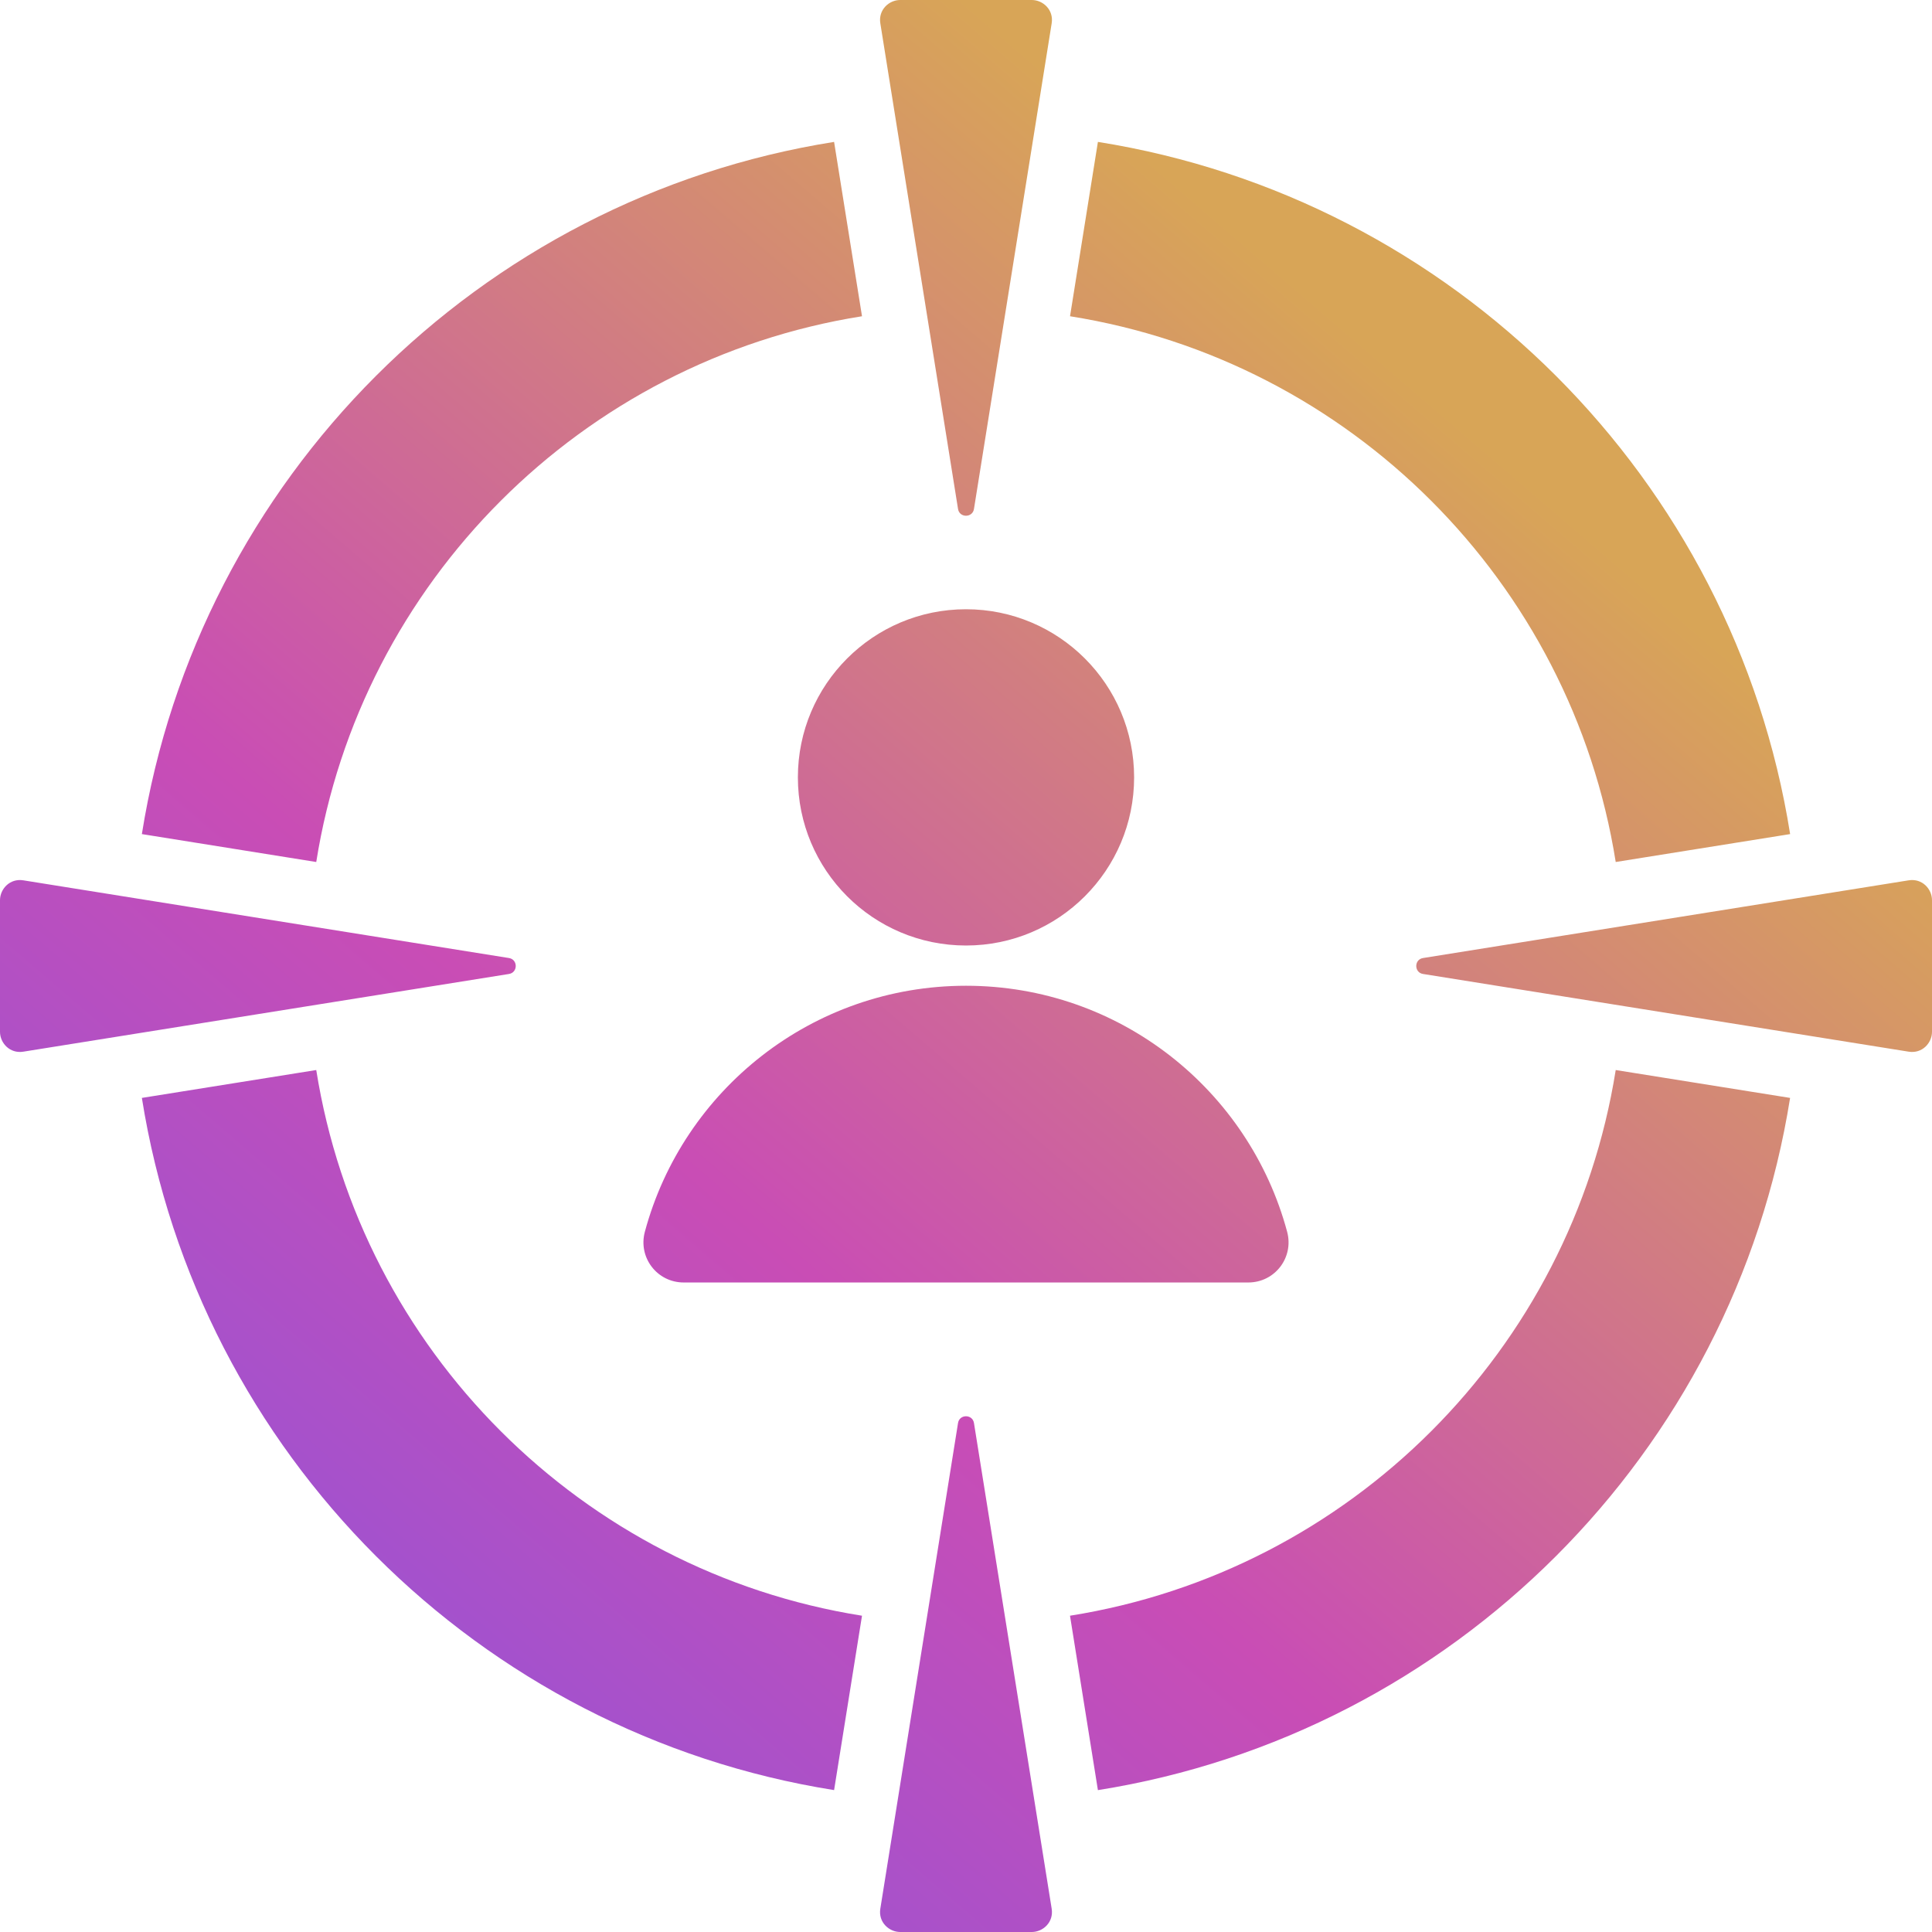 <svg width="58" height="58" viewBox="0 0 58 58" fill="none" xmlns="http://www.w3.org/2000/svg">
<path fill-rule="evenodd" clip-rule="evenodd" d="M32.96 4.26C43.624 5.954 52.047 14.376 53.741 25.04L48.505 25.878C47.17 17.47 40.53 10.83 32.123 9.494L32.96 4.26ZM37.474 38.501L20.526 38.501C19.727 38.501 19.152 37.751 19.359 36.979C20.502 32.725 24.385 29.593 29 29.593C33.615 29.593 37.498 32.725 38.641 36.979C38.848 37.751 38.273 38.501 37.474 38.501ZM29 18.29C26.212 18.29 23.953 20.55 23.953 23.337C23.953 26.125 26.212 28.385 29 28.385C31.787 28.385 34.047 26.125 34.047 23.337C34.047 20.55 31.787 18.29 29 18.29ZM15.281 28.761L0.7 26.428C0.294 26.363 0 26.689 0 27.025V30.976C0 31.311 0.294 31.637 0.7 31.572L15.281 29.239C15.55 29.195 15.55 28.805 15.281 28.761ZM28.761 42.719L26.428 57.3C26.363 57.706 26.689 58 27.025 58H30.975C31.311 58 31.637 57.706 31.572 57.3L29.239 42.719C29.195 42.45 28.804 42.45 28.761 42.719ZM42.719 29.239L57.3 31.572C57.706 31.637 58 31.311 58 30.975V27.024C58 26.689 57.706 26.363 57.3 26.428L42.719 28.761C42.45 28.805 42.45 29.195 42.719 29.239ZM29.239 15.281L31.572 0.7C31.637 0.294 31.311 0 30.975 0H27.024C26.689 0 26.363 0.294 26.428 0.7L28.761 15.281C28.804 15.55 29.195 15.55 29.239 15.281ZM48.505 32.123C47.17 40.53 40.53 47.17 32.122 48.505L32.96 53.741C43.624 52.047 52.046 43.624 53.74 32.96L48.505 32.123ZM25.878 48.505C17.47 47.17 10.83 40.53 9.494 32.123L4.259 32.96C5.953 43.624 14.376 52.047 25.04 53.74L25.878 48.505ZM9.494 25.878L4.259 25.04C5.953 14.376 14.376 5.953 25.04 4.26L25.878 9.494C17.47 10.83 10.83 17.47 9.494 25.878Z" fill="url(#paint0_linear_14370_6613)"/>
<defs>
<linearGradient id="paint0_linear_14370_6613" x1="2.881" y1="67.406" x2="47.282" y2="15.692" gradientUnits="userSpaceOnUse">
<stop stop-color="#7058EE"/>
<stop offset="0.53" stop-color="#C94DB5"/>
<stop offset="1" stop-color="#D8A557"/>
</linearGradient>
</defs>
</svg>
